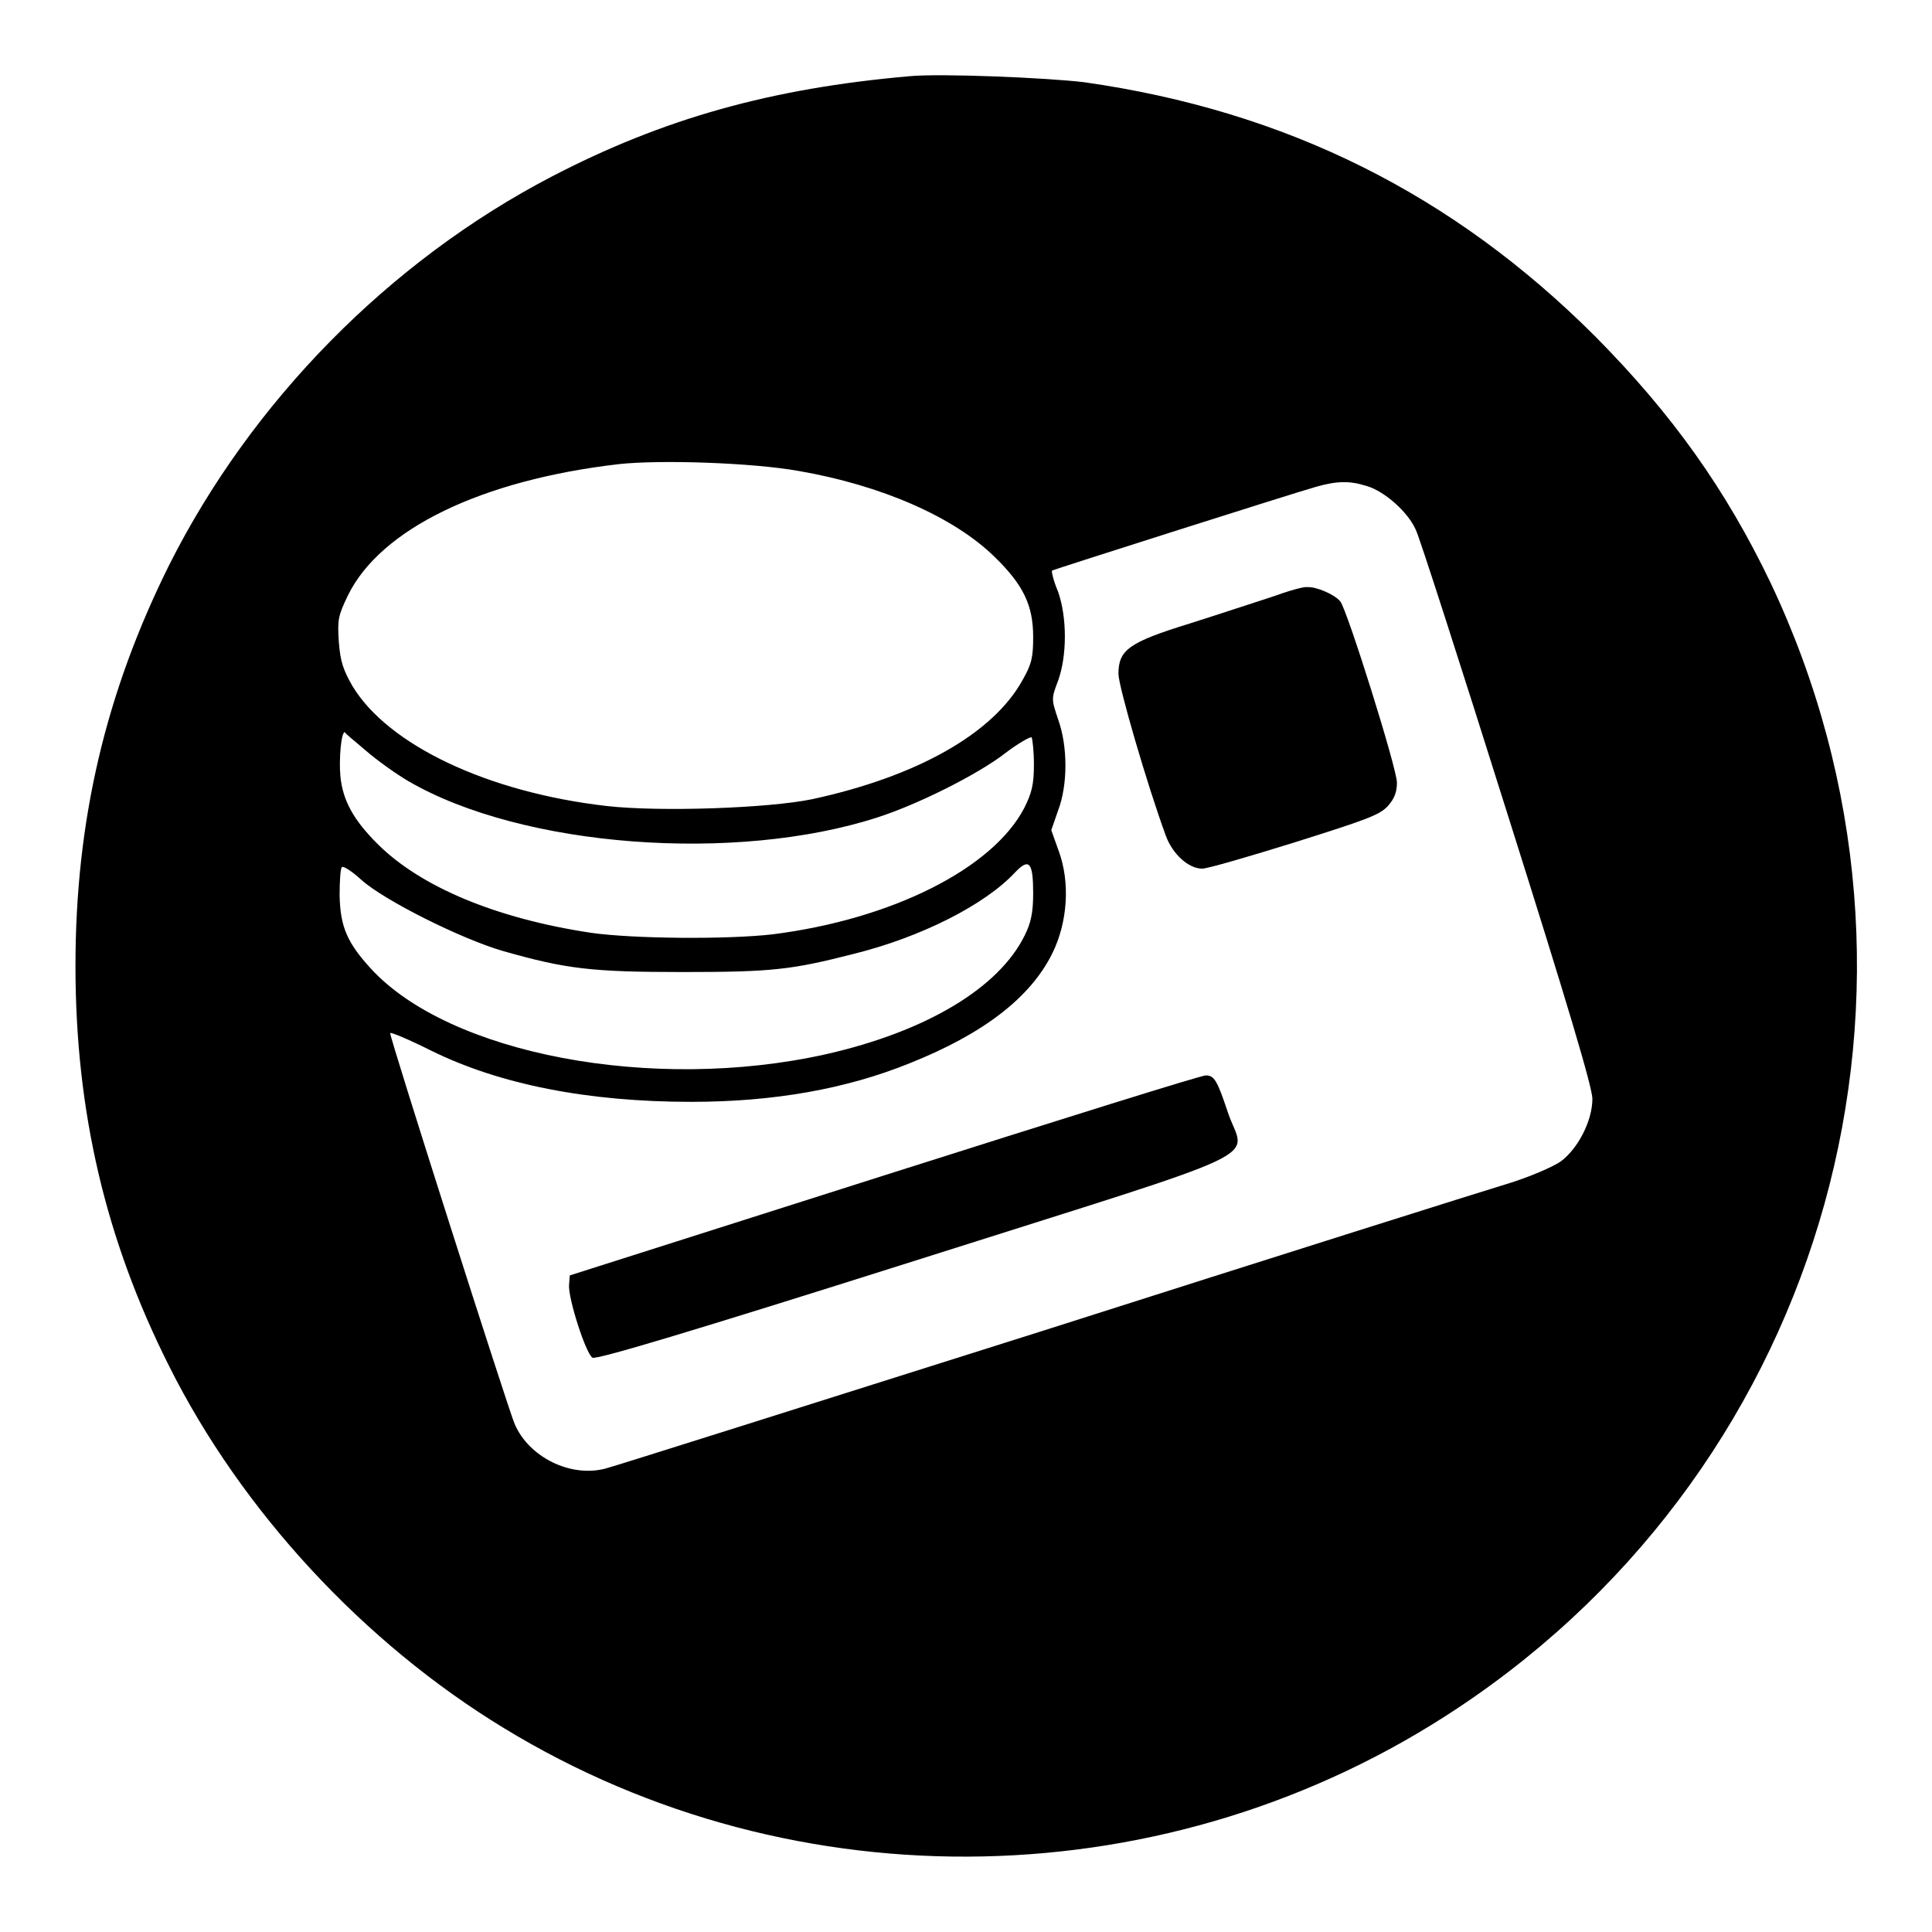 <?xml version="1.0" encoding="utf-8"?>
<!-- Svg Vector Icons : http://www.onlinewebfonts.com/icon -->
<!DOCTYPE svg PUBLIC "-//W3C//DTD SVG 1.1//EN" "http://www.w3.org/Graphics/SVG/1.1/DTD/svg11.dtd">
<svg version="1.1" xmlns="http://www.w3.org/2000/svg" xmlns:xlink="http://www.w3.org/1999/xlink" x="0px" y="0px" viewBox="0 0 256 256" enable-background="new 0 0 256 256" xml:space="preserve">
<g><g><g><path fill="#000000" d="M120.5,10.1c-18.3,1.6-32.6,5.6-47.4,13.3C51.6,34.6,33.3,53.2,22.4,74.9C14,91.8,10,108.7,10,128c0,19.3,4,36.3,12.4,53c9.6,19.2,25.8,36.7,44.4,48c38.7,23.6,88.4,22.6,126.4-2.7c49.1-32.6,66.6-95.9,41.4-149.1c-5.9-12.3-13-22.3-23.2-32.6c-18.9-18.9-41-29.9-67.7-33.7C138.8,10.3,124.5,9.7,120.5,10.1z M105.8,62.4c11,1.9,20.6,6.1,26,11.4c3.8,3.7,5.1,6.4,5.1,10.6c0,2.7-0.2,3.6-1.4,5.7c-3.9,7.1-14,12.8-27.9,15.8c-5.8,1.2-20.2,1.7-27.2,0.9c-15.8-1.8-29-8.1-33.7-15.9c-1.2-2.1-1.6-3.2-1.8-5.8c-0.2-3-0.1-3.5,1.2-6.2c4.3-8.8,17.7-15.3,35.9-17.4C87.5,60.9,99.6,61.3,105.8,62.4z M181.1,64.4c2.4,0.7,5.5,3.5,6.5,5.8c0.5,1,5.9,17.8,12.1,37.5c8,25.3,11.3,36.4,11.3,37.9c0,2.9-1.9,6.6-4.2,8.3c-1,0.7-4.2,2.1-7.2,3c-3,0.9-30.6,9.6-61.3,19.4c-30.7,9.7-56.9,18-58.1,18.3c-4.6,1.2-10.1-1.5-12-5.9c-0.8-1.8-16.5-51-16.5-51.8c0-0.2,2.4,0.8,5.4,2.3c9.1,4.5,20.8,6.8,34.5,6.8c10.9,0,20.5-1.7,28.9-5.1c9.8-3.9,16-8.7,18.9-14.5c2.1-4.2,2.4-9.5,0.9-13.6l-1-2.8l0.9-2.6c1.3-3.4,1.3-8.5,0-12.1c-0.9-2.7-0.9-2.7,0-5.1c1.2-3.3,1.2-8.4,0-11.8c-0.6-1.4-0.9-2.7-0.8-2.8c0.1-0.1,31.8-10.2,35-11.1C177.2,63.7,178.9,63.7,181.1,64.4z M48.4,99.4c1.5,1.3,4,3.1,5.7,4.1c15.1,8.8,43.4,10.9,62.2,4.8c5.3-1.7,13.3-5.7,16.9-8.5c1.7-1.3,3.3-2.2,3.5-2.1c0.1,0.2,0.3,1.8,0.3,3.6c0,2.7-0.3,3.8-1.3,5.8c-4.2,8-17.5,14.7-33.3,16.7c-6,0.7-18.5,0.6-24.1-0.2c-12.6-1.9-22.6-6.1-28.3-11.8c-3.1-3.1-4.6-5.7-4.9-9c-0.2-2.2,0.1-5.8,0.6-5.8C45.6,97.1,46.9,98.1,48.4,99.4z M136.9,118.4c0,2.5-0.3,3.9-1.1,5.5c-3.4,7-13.1,12.8-26.4,15.8c-22.9,5.1-49.9,0-60.3-11.4c-3.1-3.4-4-5.5-4.1-9.6c0-1.9,0.1-3.6,0.3-3.8c0.2-0.2,1.4,0.6,2.6,1.7c3,2.7,13.2,7.8,18.7,9.4c8.4,2.4,11.8,2.8,23.9,2.8c11.8,0,14.4-0.3,22.6-2.4c8.9-2.2,17.4-6.5,21.4-10.8C136.4,113.6,136.9,114.3,136.9,118.4z"/><path fill="#000000" d="M168.5,79.1c-2.2,0.7-7,2.3-10.8,3.5c-8.1,2.5-9.5,3.5-9.5,6.7c0,1.6,3.8,14.7,6.3,21.5c0.9,2.4,3,4.3,4.8,4.3c0.7,0,6.2-1.6,12.3-3.5c9.5-3,11.2-3.6,12.3-4.8c0.9-1,1.2-1.9,1.2-3.1c0-1.9-6.6-22.9-7.5-24c-0.7-0.9-3.2-2-4.4-1.9C172.8,77.7,170.7,78.3,168.5,79.1z"/><path fill="#000000" d="M117.3,155.7l-41.8,13.3l-0.1,1.3c-0.1,1.8,2.2,9,3.1,9.6c0.5,0.3,12.9-3.4,42.9-12.9c48.5-15.4,43.5-13,41.3-19.6c-1.4-4.2-1.8-4.9-2.9-4.9C159.4,142.4,140.3,148.4,117.3,155.7z"/></g></g></g>
</svg>